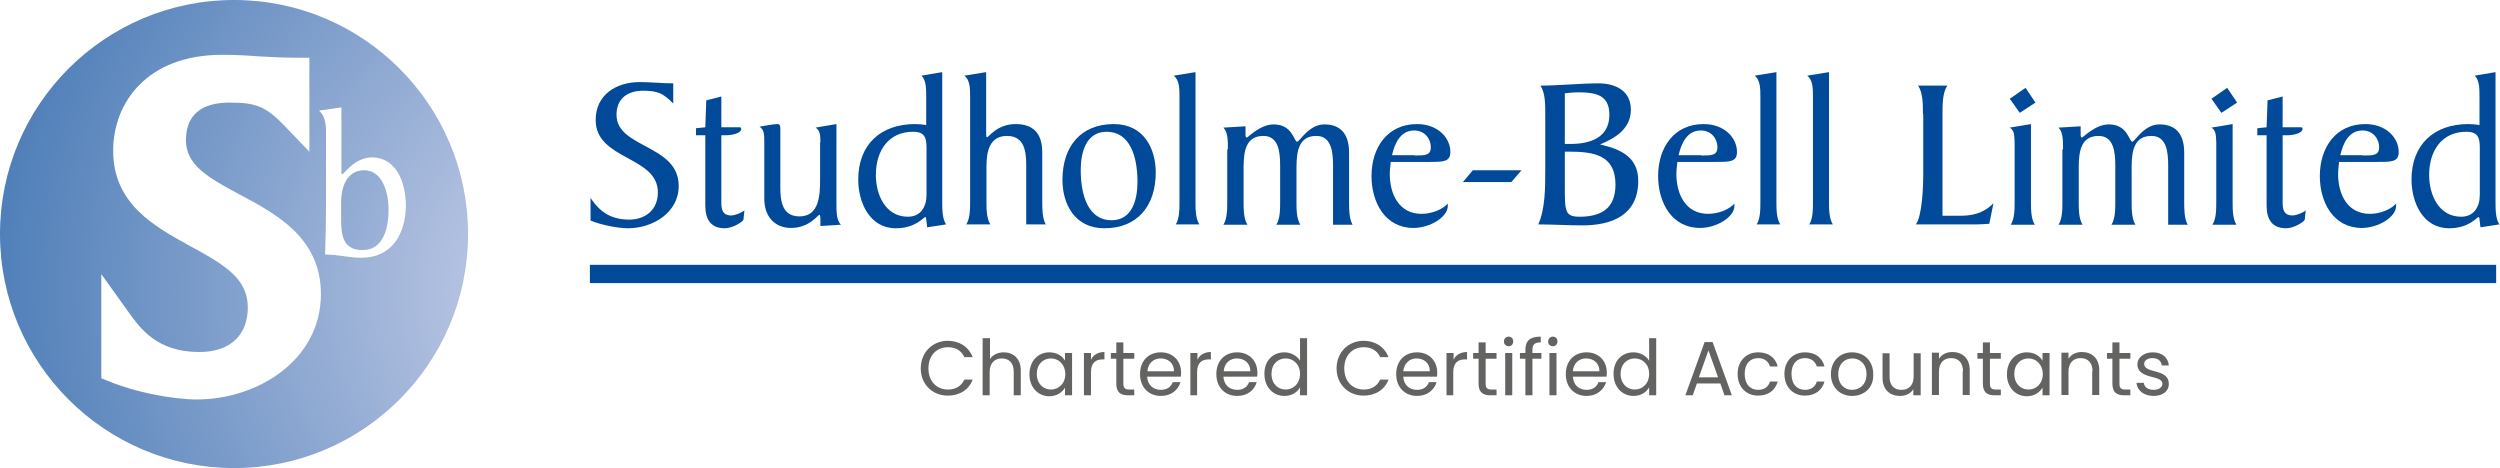 <svg xmlns="http://www.w3.org/2000/svg" xmlns:xlink="http://www.w3.org/1999/xlink" id="Layer_1" x="0px" y="0px" viewBox="0 0 779.8 146" style="enable-background:new 0 0 779.8 146;" xml:space="preserve"><style type="text/css">	.st0{fill:url(#SVGID_1_);}	.st1{fill:url(#SVGID_00000180327977936599887920000017852861549191579315_);}	.st2{fill:#004A99;}	.st3{fill:#636362;}</style><g>	<radialGradient id="SVGID_1_" cx="189.713" cy="91.683" r="277.871" gradientUnits="userSpaceOnUse">		<stop offset="0" style="stop-color:#D2D6ED"></stop>		<stop offset="1" style="stop-color:#004A99"></stop>	</radialGradient>	<path class="st0" d="M113.6,53.1c-4.6,0-7.2,3.9-7.2,10.2v5c0,5.2,0.6,9.7,6.7,9.7c6.7,0,8.1-7.2,8.1-12.7  C121.2,59.7,119.1,53.1,113.6,53.1z"></path>			<radialGradient id="SVGID_00000098924297085836428750000002586673815742481546_" cx="189.713" cy="91.683" r="307.984" gradientUnits="userSpaceOnUse">		<stop offset="0" style="stop-color:#D2D6ED"></stop>		<stop offset="1" style="stop-color:#004A99"></stop>	</radialGradient>	<path style="fill:url(#SVGID_00000098924297085836428750000002586673815742481546_);" d="M73,0C32.7,0,0,32.7,0,73s32.7,73,73,73  s73-32.7,73-73S113.3,0,73,0z M61.4,124.6c-7.7,0-19.6-2.4-27-5.5l-2.8-1.1V85.5l8.1,11.3c4.1,5.8,9.3,13,22.5,13  c9.5,0,15.1-5.2,15.1-13.9c0-8.8-6.8-13.1-17.9-19.1C48.1,70.6,35.3,63.6,35.3,47c0-14.9,10.5-29.9,34-29.9c4,0,7.9,0.2,11.7,0.5  c3.8,0.2,7.4,0.4,11,0.4h4.5v29.3l-7.7-8C82.9,33.2,80,32,71.5,32c-6.1,0-13.5,2-13.5,11.7c0,7.6,6.4,11.5,17,17.1  c11.2,6,25.1,13.4,25.1,30.9C100.1,112.3,80.4,124.6,61.4,124.6z M112.7,80.4c-4.3,0-6.6-1-11.3-1c0.2-5.4,0.3-11,0.3-16.5V41.1  c0-2.7-0.5-5.2-2.2-6.6l7-1v20.5c0,0.1,0.1,0.3,0.3,0.3c0.6,0,3.8-5.2,9.2-5.2c7.9,0,10.6,8.3,10.6,15.1  C126.5,72.9,122.3,80.4,112.7,80.4z"></path></g><g>	<path class="st2" d="M184.1,61.6c2,2.9,5,6.9,12.1,6.9c5.2,0,9-3.1,9-8.5c0-11.4-19.4-10-19.4-22.6c0-7.9,6.5-11.8,13.7-11.8  c3.5,0,7,0.4,10.5,0.4v6.3c-3.1-3.2-4.9-4-9.4-4c-4.8,0-8.3,2.4-8.3,7.5c0,10.5,19.4,9.2,19.4,22.2c0,8.4-8.2,13.2-15.8,13.2  c-3.3,0-8.6-1.1-11.7-2.4V61.6z"></path>	<path class="st2" d="M225,30.1v9.6h5.6c0.3,0,0.6,0,0.6,0.5c0,1.4-2.9,2-5,2H225v20.9c0,2.2,0.3,4.1,3.1,4.1c1.2,0,3.4-0.9,4.1-1.6  l-0.3,2.9c-0.1,0.6-3.3,2.7-5.8,2.7c-4.5,0-6.1-2.9-6.1-7.1V42.2h-2.9V40l2.9-0.3l0.3-8.4L225,30.1z"></path>	<path class="st2" d="M255.9,44.4c0-2.3-0.1-3.7-1.5-4.6l6.5-1.1v24.6c0,2.8,0,5.4,1.4,6.8l-6.4,0.4v-2.4c0-0.5-0.1-1.1-0.3-1.1  c-0.5,0-3.1,4.1-8.9,4.1c-4.6,0-8.3-3.1-8.3-9.1V44.1c0-2.3-0.1-3.7-1.5-4.6c1.8-0.3,4.6-0.8,5.5-0.8c0.9,0,1,0.5,1,1.5v18.2  c0,4.4,0.6,9.1,6,9.1c6.2,0,6.4-6.8,6.4-11.4V44.4z"></path>	<path class="st2" d="M289.2,70.9l-0.3-2.6c0-0.2-0.1-0.6-0.3-0.6c-0.5,0-2.9,3.5-9.2,3.5c-8.1,0-11.7-8-11.7-15.2  c0-10.9,7-17.3,17.7-17.3c1.2,0,2.4,0.1,3.5,0.3v-8.6c0-2.8,0-5.4-1.5-6.8l6.5-1.1v40.2c0,2.6,0,5.5,1.2,7.3L289.2,70.9z M289,46  c0-3.2-0.7-4.9-4.2-4.9c-7.5,0-11.6,5.7-11.6,13.5c0,6.2,3,13,10,13c3.9,0,5.8-3,5.8-6.8V46z"></path>	<path class="st2" d="M325.1,62.7c0,2.5,0,5.4,1.1,7.3h-6.1V51.5c0-4.3-0.6-9.1-6-9.1c-5.4,0-6.4,4.8-6.4,9.4v10.9  c0,2.5,0,5.4,1.2,7.3h-7.5c1.2-1.9,1.2-4.8,1.2-7.3V30.4c0-2.8,0-5.4-1.8-6.8l6.8-1.1v19.2c0,0.5,0,1.1,0.3,1.1  c0.5,0,3.1-4.1,8.9-4.1c5.1,0,8.3,2.5,8.3,8.8V62.7z"></path>	<path class="st2" d="M344.5,71.2c-9.4,0-13.1-7.7-13.1-15.1c0-10.5,5.8-17.4,16-17.4c9.4,0,13.1,7.7,13.1,15.1  C360.5,64.3,354.7,71.2,344.5,71.2z M346.7,68.7c6.4,0,8.1-6.3,8.1-12c0-8-2.4-15.6-9.6-15.6c-6.4,0-8.1,6.3-8.1,12  C337.1,61,339.5,68.7,346.7,68.7z"></path>	<path class="st2" d="M366.7,70.1c1.2-1.9,1.2-4.8,1.2-7.3V30.4c0-2.8,0-5.4-1.8-6.8l6.8-1.1v40.2c0,2.5,0,5.4,1.2,7.3H366.7z"></path>	<path class="st2" d="M383,46.6c0-2.8,0-5.4-1.4-6.8l6.9-0.4v2.4c0,0.5,0,1.1,0.4,1.1c0.4,0,4.1-4.1,8.4-4.1c5.9,0,6.3,5.4,7.3,5.4  c0.8,0,3.6-5.4,8.5-5.4c4.6,0,7.7,2.5,7.7,8.8v15.2c0,2.5,0,5.4,1.1,7.3h-6.1V51.5c0-4.3-0.6-9.1-5.2-9.1c-5.4,0-6.2,4.6-6.2,9.8  v10.6c0,2.5,0,5.4,1.2,7.3h-7.5c1.2-1.9,1.2-4.8,1.2-7.3V51.5c0-4.3-0.6-9.1-5.2-9.1c-5.4,0-6.2,4.6-6.2,9.8v10.6  c0,2.5,0,5.4,1.2,7.3h-7.5c1.2-1.9,1.2-4.8,1.2-7.3V46.6z"></path>	<path class="st2" d="M433.8,50.5c-0.1,1.3-0.3,2.4-0.3,3.8c0,6.3,2.9,12.4,9.9,12.4c3.3,0,6.6-1.4,8.2-3.2v0.7  c0,3.6-5.7,6.9-10.7,6.9c-8.9,0-13.1-8-13.1-16.2c0-8.8,4.9-16.2,14.2-16.2c6.5,0,10.4,4.3,10.4,8.7c0,3.1-2.2,3.1-6.5,3.1H433.8z   M441.2,48.5c3.3,0,5.1,0,5.1-2.6c0-2.5-1.8-5.2-5.2-5.2c-4.3,0-6.1,4.1-6.9,7.7H441.2z"></path>	<path class="st2" d="M456.3,56.8l3.1-3.7h15.2l-3.2,3.7H456.3z"></path>	<path class="st2" d="M482,35.6c0-3.1,0-6.6-1.5-8.9c6,0,12.1-0.7,18.1-0.7c5.3,0,10.1,2.3,10.1,8.2c0,5.9-4.7,8.8-9.5,10.8v0.1  c6.3,1.4,11.8,3.9,11.8,11.3c0,10.7-8.2,13.9-17.4,13.9c-4.6,0-9.2-0.3-13.8-0.3C482,65.3,482,58.3,482,53V35.6z M488.1,44.9h1.8  c6,0,12.1-1.9,12.1-9.1c0-6.1-4.1-7-9.7-7c-1.3,0-2.7,0.1-4.2,0.3V44.9z M488.1,58c0,7.9,0,9.6,4.6,9.6c6.9,0,11.2-2.7,11.2-10  c0-9.3-6.8-10.3-14.6-10.3h-1.2V58z"></path>	<path class="st2" d="M523.2,50.5c-0.1,1.3-0.3,2.4-0.3,3.8c0,6.3,2.9,12.4,9.9,12.4c3.3,0,6.6-1.4,8.2-3.2v0.7  c0,3.6-5.7,6.9-10.7,6.9c-8.9,0-13.1-8-13.1-16.2c0-8.8,4.9-16.2,14.2-16.2c6.5,0,10.4,4.3,10.4,8.7c0,3.1-2.2,3.1-6.5,3.1H523.2z   M530.6,48.5c3.3,0,5.1,0,5.1-2.6c0-2.5-1.8-5.2-5.2-5.2c-4.3,0-6.1,4.1-6.9,7.7H530.6z"></path>	<path class="st2" d="M547.9,70.1c1.2-1.9,1.2-4.8,1.2-7.3V30.4c0-2.8,0-5.4-1.8-6.8l6.8-1.1v40.2c0,2.5,0,5.4,1.2,7.3H547.9z"></path>	<path class="st2" d="M564.3,70.1c1.2-1.9,1.2-4.8,1.2-7.3V30.4c0-2.8,0-5.4-1.8-6.8l6.8-1.1v40.2c0,2.5,0,5.4,1.2,7.3H564.3z"></path>	<path class="st2" d="M599.8,35.6c0-3.1,0-6.6-1.5-8.9h9.1c-1.5,2.3-1.5,5.8-1.5,8.9v31.7h5.2c3.8,0,7.3-0.5,10.7-3.9l-1.3,6.4  c-1.4,0.1-2.8,0.2-4.1,0.2h-18.8c2-2.7,2.3-12.2,2.3-15.4V35.6z"></path>	<path class="st2" d="M631.8,27.4l3.1,4.6l-4.9,3.2l-3.1-4.4L631.8,27.4z M633.5,38.7v24.1c0,2.5,0,5.4,1.2,7.3h-7.5  c1.2-1.9,1.2-4.8,1.2-7.3V44.4c-0.1-2.3-0.1-3.7-1.5-4.6L633.5,38.7z"></path>	<path class="st2" d="M643.5,46.6c0-2.8,0-5.4-1.4-6.8l6.9-0.4v2.4c0,0.5,0,1.1,0.4,1.1s4.1-4.1,8.4-4.1c5.9,0,6.3,5.4,7.3,5.4  c0.8,0,3.6-5.4,8.5-5.4c4.6,0,7.7,2.5,7.7,8.8v15.2c0,2.5,0,5.4,1.1,7.3h-6.1V51.5c0-4.3-0.6-9.1-5.2-9.1c-5.4,0-6.2,4.6-6.2,9.8  v10.6c0,2.5,0,5.4,1.2,7.3h-7.5c1.2-1.9,1.2-4.8,1.2-7.3V51.5c0-4.3-0.6-9.1-5.2-9.1c-5.4,0-6.2,4.6-6.2,9.8v10.6  c0,2.5,0,5.4,1.2,7.3h-7.5c1.2-1.9,1.2-4.8,1.2-7.3V46.6z"></path>	<path class="st2" d="M694.7,27.4l3.1,4.6l-4.9,3.2l-3.1-4.4L694.7,27.4z M696.4,38.7v24.1c0,2.5,0,5.4,1.2,7.3h-7.5  c1.2-1.9,1.2-4.8,1.2-7.3V44.4c-0.1-2.3-0.1-3.7-1.5-4.6L696.4,38.7z"></path>	<path class="st2" d="M712,30.1v9.6h5.6c0.3,0,0.6,0,0.6,0.5c0,1.4-2.9,2-5,2H712v20.9c0,2.2,0.3,4.1,3.1,4.1c1.2,0,3.4-0.9,4.1-1.6  l-0.3,2.9c-0.1,0.6-3.3,2.7-5.8,2.7c-4.5,0-6.1-2.9-6.1-7.1V42.2h-2.9V40l2.9-0.3l0.3-8.4L712,30.1z"></path>	<path class="st2" d="M729.6,50.5c-0.1,1.3-0.3,2.4-0.3,3.8c0,6.3,2.9,12.4,9.9,12.4c3.3,0,6.6-1.4,8.2-3.2v0.7  c0,3.6-5.7,6.9-10.7,6.9c-8.9,0-13.1-8-13.1-16.2c0-8.8,4.9-16.2,14.2-16.2c6.5,0,10.4,4.3,10.4,8.7c0,3.1-2.2,3.1-6.5,3.1H729.6z   M737,48.5c3.3,0,5.1,0,5.1-2.6c0-2.5-1.8-5.2-5.2-5.2c-4.3,0-6.1,4.1-6.9,7.7H737z"></path>	<path class="st2" d="M773.7,70.9l-0.3-2.6c0-0.2-0.1-0.6-0.3-0.6c-0.5,0-2.9,3.5-9.2,3.5c-8.1,0-11.7-8-11.7-15.2  c0-10.9,7-17.3,17.7-17.3c1.2,0,2.4,0.1,3.5,0.3v-8.6c0-2.8,0-5.4-1.5-6.8l6.5-1.1v40.2c0,2.6,0,5.5,1.2,7.3L773.7,70.9z M773.5,46  c0-3.2-0.7-4.9-4.2-4.9c-7.5,0-11.6,5.7-11.6,13.5c0,6.2,3,13,10,13c3.9,0,5.8-3,5.8-6.8V46z"></path>	<rect x="184" y="82.6" class="st2" width="594.6" height="5.7"></rect>	<path class="st3" d="M295.6,106.3c3.6,0,6.5,1.8,7.8,5.1h-2.6c-0.9-2-2.7-3.1-5.1-3.1c-3.5,0-6.1,2.5-6.1,6.6  c0,4.1,2.6,6.6,6.1,6.6c2.4,0,4.2-1.1,5.1-3.1h2.6c-1.2,3.2-4.1,5-7.8,5c-4.7,0-8.4-3.5-8.4-8.5S290.9,106.3,295.6,106.3z"></path>	<path class="st3" d="M306.6,105.5h2.2v6.5c0.9-1.4,2.5-2.1,4.3-2.1c2.9,0,5.3,1.9,5.3,5.6v7.8h-2.2v-7.4c0-2.7-1.5-4.1-3.7-4.1  c-2.2,0-3.8,1.4-3.8,4.2v7.3h-2.2V105.5z"></path>	<path class="st3" d="M327.3,109.9c2.4,0,4.1,1.2,4.9,2.6v-2.4h2.2v13.2h-2.2v-2.4c-0.8,1.4-2.5,2.7-4.9,2.7c-3.5,0-6.2-2.8-6.2-6.8  C321.1,112.6,323.8,109.9,327.3,109.9z M327.8,111.8c-2.4,0-4.4,1.8-4.4,4.8c0,3.1,2,4.9,4.4,4.9c2.4,0,4.5-1.8,4.5-4.9  C332.2,113.6,330.2,111.8,327.8,111.8z"></path>	<path class="st3" d="M340.3,123.3h-2.2v-13.2h2.2v2.1c0.7-1.5,2.2-2.4,4.2-2.4v2.3H344c-2.1,0-3.7,0.9-3.7,4V123.3z"></path>	<path class="st3" d="M348.2,111.9h-1.7v-1.8h1.7v-3.3h2.2v3.3h3.4v1.8h-3.4v7.8c0,1.3,0.5,1.8,1.8,1.8h1.6v1.8h-2  c-2.3,0-3.6-1-3.6-3.6V111.9z"></path>	<path class="st3" d="M362.1,123.5c-3.7,0-6.5-2.6-6.5-6.8c0-4.2,2.7-6.8,6.5-6.8c3.8,0,6.3,2.7,6.3,6.3c0,0.5,0,0.9-0.1,1.3h-10.5  c0.2,2.7,2,4.1,4.3,4.1c2,0,3.2-1,3.7-2.4h2.4C367.5,121.6,365.4,123.5,362.1,123.5z M357.9,115.8h8.3c0-2.6-1.9-4-4.2-4  C359.9,111.8,358.1,113.2,357.9,115.8z"></path>	<path class="st3" d="M373.5,123.3h-2.2v-13.2h2.2v2.1c0.7-1.5,2.2-2.4,4.2-2.4v2.3h-0.6c-2.1,0-3.7,0.9-3.7,4V123.3z"></path>	<path class="st3" d="M385.9,123.5c-3.7,0-6.5-2.6-6.5-6.8c0-4.2,2.7-6.8,6.5-6.8c3.8,0,6.3,2.7,6.3,6.3c0,0.5,0,0.9-0.1,1.3h-10.5  c0.2,2.7,2,4.1,4.3,4.1c2,0,3.2-1,3.7-2.4h2.4C391.3,121.6,389.2,123.5,385.9,123.5z M381.7,115.8h8.3c0-2.6-1.9-4-4.2-4  C383.7,111.8,381.9,113.2,381.7,115.8z"></path>	<path class="st3" d="M400.6,109.9c2.1,0,4,1.1,4.9,2.6v-7h2.2v17.8h-2.2v-2.5c-0.8,1.5-2.5,2.7-4.9,2.7c-3.5,0-6.2-2.8-6.2-6.8  C394.3,112.6,397,109.9,400.6,109.9z M401,111.8c-2.4,0-4.4,1.8-4.4,4.8c0,3.1,2,4.9,4.4,4.9c2.4,0,4.5-1.8,4.5-4.9  C405.5,113.6,403.4,111.8,401,111.8z"></path>	<path class="st3" d="M425.3,106.3c3.6,0,6.5,1.8,7.8,5.1h-2.6c-0.9-2-2.7-3.1-5.1-3.1c-3.5,0-6.1,2.5-6.1,6.6  c0,4.1,2.6,6.6,6.1,6.6c2.4,0,4.2-1.1,5.1-3.1h2.6c-1.2,3.2-4.1,5-7.8,5c-4.7,0-8.4-3.5-8.4-8.5S420.6,106.3,425.3,106.3z"></path>	<path class="st3" d="M442,123.5c-3.7,0-6.5-2.6-6.5-6.8c0-4.2,2.7-6.8,6.5-6.8c3.8,0,6.3,2.7,6.3,6.3c0,0.5,0,0.9-0.1,1.3h-10.5  c0.2,2.7,2,4.1,4.3,4.1c2,0,3.2-1,3.7-2.4h2.4C447.4,121.6,445.2,123.5,442,123.5z M437.7,115.8h8.3c0-2.6-1.9-4-4.2-4  C439.8,111.8,438,113.2,437.7,115.8z"></path>	<path class="st3" d="M453.4,123.3h-2.2v-13.2h2.2v2.1c0.7-1.5,2.2-2.4,4.2-2.4v2.3H457c-2.1,0-3.7,0.9-3.7,4V123.3z"></path>	<path class="st3" d="M461.2,111.9h-1.7v-1.8h1.7v-3.3h2.2v3.3h3.4v1.8h-3.4v7.8c0,1.3,0.5,1.8,1.8,1.8h1.6v1.8h-2  c-2.3,0-3.6-1-3.6-3.6V111.9z"></path>	<path class="st3" d="M469.1,106.5c0-0.8,0.6-1.5,1.5-1.5c0.8,0,1.4,0.6,1.4,1.5s-0.6,1.5-1.4,1.5  C469.8,108,469.1,107.4,469.1,106.5z M469.5,110.1h2.2v13.2h-2.2V110.1z"></path>	<path class="st3" d="M475.8,111.9h-1.7v-1.8h1.7v-0.9c0-2.9,1.4-4.2,4.8-4.2v1.8c-2,0-2.6,0.7-2.6,2.4v0.9h2.8v1.8H478v11.4h-2.2  V111.9z"></path>	<path class="st3" d="M482.9,106.5c0-0.8,0.6-1.5,1.5-1.5c0.8,0,1.4,0.6,1.4,1.5s-0.6,1.5-1.4,1.5  C483.5,108,482.9,107.4,482.9,106.5z M483.3,110.1h2.2v13.2h-2.2V110.1z"></path>	<path class="st3" d="M494.9,123.5c-3.7,0-6.5-2.6-6.5-6.8c0-4.2,2.7-6.8,6.5-6.8c3.8,0,6.3,2.7,6.3,6.3c0,0.5,0,0.9-0.1,1.3h-10.5  c0.2,2.7,2,4.1,4.3,4.1c2,0,3.2-1,3.7-2.4h2.4C500.2,121.6,498.1,123.5,494.9,123.5z M490.6,115.8h8.3c0-2.6-1.9-4-4.2-4  C492.6,111.8,490.8,113.2,490.6,115.8z"></path>	<path class="st3" d="M509.5,109.9c2.1,0,4,1.1,4.9,2.6v-7h2.2v17.8h-2.2v-2.5c-0.8,1.5-2.5,2.7-4.9,2.7c-3.5,0-6.2-2.8-6.2-6.8  C503.2,112.6,505.9,109.9,509.5,109.9z M509.9,111.8c-2.4,0-4.4,1.8-4.4,4.8c0,3.1,2,4.9,4.4,4.9c2.4,0,4.5-1.8,4.5-4.9  C514.4,113.6,512.3,111.8,509.9,111.8z"></path>	<path class="st3" d="M536.6,119.6h-7.3l-1.3,3.7h-2.3l6-16.6h2.5l6,16.6h-2.3L536.6,119.6z M532.9,109.3l-3,8.4h6L532.9,109.3z"></path>	<path class="st3" d="M548.4,109.9c3.3,0,5.4,1.7,6.1,4.4h-2.4c-0.5-1.6-1.8-2.6-3.7-2.6c-2.4,0-4.2,1.7-4.2,4.9c0,3.3,1.8,5,4.2,5  c1.9,0,3.2-0.9,3.7-2.6h2.4c-0.7,2.6-2.8,4.4-6.1,4.4c-3.7,0-6.4-2.6-6.4-6.8C542,112.6,544.7,109.9,548.4,109.9z"></path>	<path class="st3" d="M563,109.9c3.3,0,5.4,1.7,6.1,4.4h-2.4c-0.5-1.6-1.8-2.6-3.7-2.6c-2.4,0-4.2,1.7-4.2,4.9c0,3.3,1.8,5,4.2,5  c1.9,0,3.2-0.9,3.7-2.6h2.4c-0.7,2.6-2.8,4.4-6.1,4.4c-3.7,0-6.4-2.6-6.4-6.8C556.6,112.6,559.3,109.9,563,109.9z"></path>	<path class="st3" d="M577.7,123.5c-3.7,0-6.6-2.6-6.6-6.8c0-4.2,2.9-6.8,6.6-6.8c3.7,0,6.6,2.6,6.6,6.8  C584.5,120.9,581.5,123.5,577.7,123.5z M577.7,121.6c2.3,0,4.5-1.6,4.5-4.9c0-3.3-2.2-4.9-4.4-4.9c-2.3,0-4.4,1.6-4.4,4.9  C573.4,120,575.4,121.6,577.7,121.6z"></path>	<path class="st3" d="M599,123.3h-2.2v-1.9c-0.8,1.4-2.4,2.1-4.2,2.1c-3,0-5.4-1.9-5.4-5.6v-7.7h2.2v7.4c0,2.7,1.5,4,3.7,4  c2.3,0,3.8-1.4,3.8-4.2v-7.2h2.2V123.3z"></path>	<path class="st3" d="M612.3,115.8c0-2.7-1.5-4.1-3.7-4.1c-2.2,0-3.8,1.4-3.8,4.2v7.3h-2.2v-13.2h2.2v1.9c0.9-1.4,2.4-2.1,4.2-2.1  c3,0,5.4,1.9,5.4,5.6v7.8h-2.2V115.8z"></path>	<path class="st3" d="M618.5,111.9h-1.7v-1.8h1.7v-3.3h2.2v3.3h3.4v1.8h-3.4v7.8c0,1.3,0.5,1.8,1.8,1.8h1.6v1.8h-2  c-2.3,0-3.6-1-3.6-3.6V111.9z"></path>	<path class="st3" d="M632.2,109.9c2.4,0,4.1,1.2,4.9,2.6v-2.4h2.2v13.2h-2.2v-2.4c-0.8,1.4-2.5,2.7-4.9,2.7c-3.5,0-6.2-2.8-6.2-6.8  C626,112.6,628.7,109.9,632.2,109.9z M632.7,111.8c-2.4,0-4.4,1.8-4.4,4.8c0,3.1,2,4.9,4.4,4.9c2.4,0,4.5-1.8,4.5-4.9  C637.1,113.6,635.1,111.8,632.7,111.8z"></path>	<path class="st3" d="M652.7,115.8c0-2.7-1.5-4.1-3.7-4.1c-2.2,0-3.8,1.4-3.8,4.2v7.3H643v-13.2h2.2v1.9c0.9-1.4,2.4-2.1,4.2-2.1  c3,0,5.4,1.9,5.4,5.6v7.8h-2.2V115.8z"></path>	<path class="st3" d="M658.9,111.9h-1.7v-1.8h1.7v-3.3h2.2v3.3h3.4v1.8h-3.4v7.8c0,1.3,0.5,1.8,1.8,1.8h1.6v1.8h-2  c-2.3,0-3.6-1-3.6-3.6V111.9z"></path>	<path class="st3" d="M671.8,123.5c-3.1,0-5.2-1.7-5.4-4.1h2.3c0.1,1.3,1.2,2.2,3.1,2.2c1.7,0,2.7-0.9,2.7-1.9  c0-2.9-7.8-1.2-7.8-6.1c0-2,1.9-3.7,4.8-3.7c2.9,0,4.8,1.6,5,4.1h-2.2c-0.1-1.3-1.1-2.3-2.9-2.3c-1.6,0-2.6,0.8-2.6,1.8  c0,3.1,7.6,1.4,7.7,6.1C676.6,121.9,674.7,123.5,671.8,123.5z"></path></g></svg>